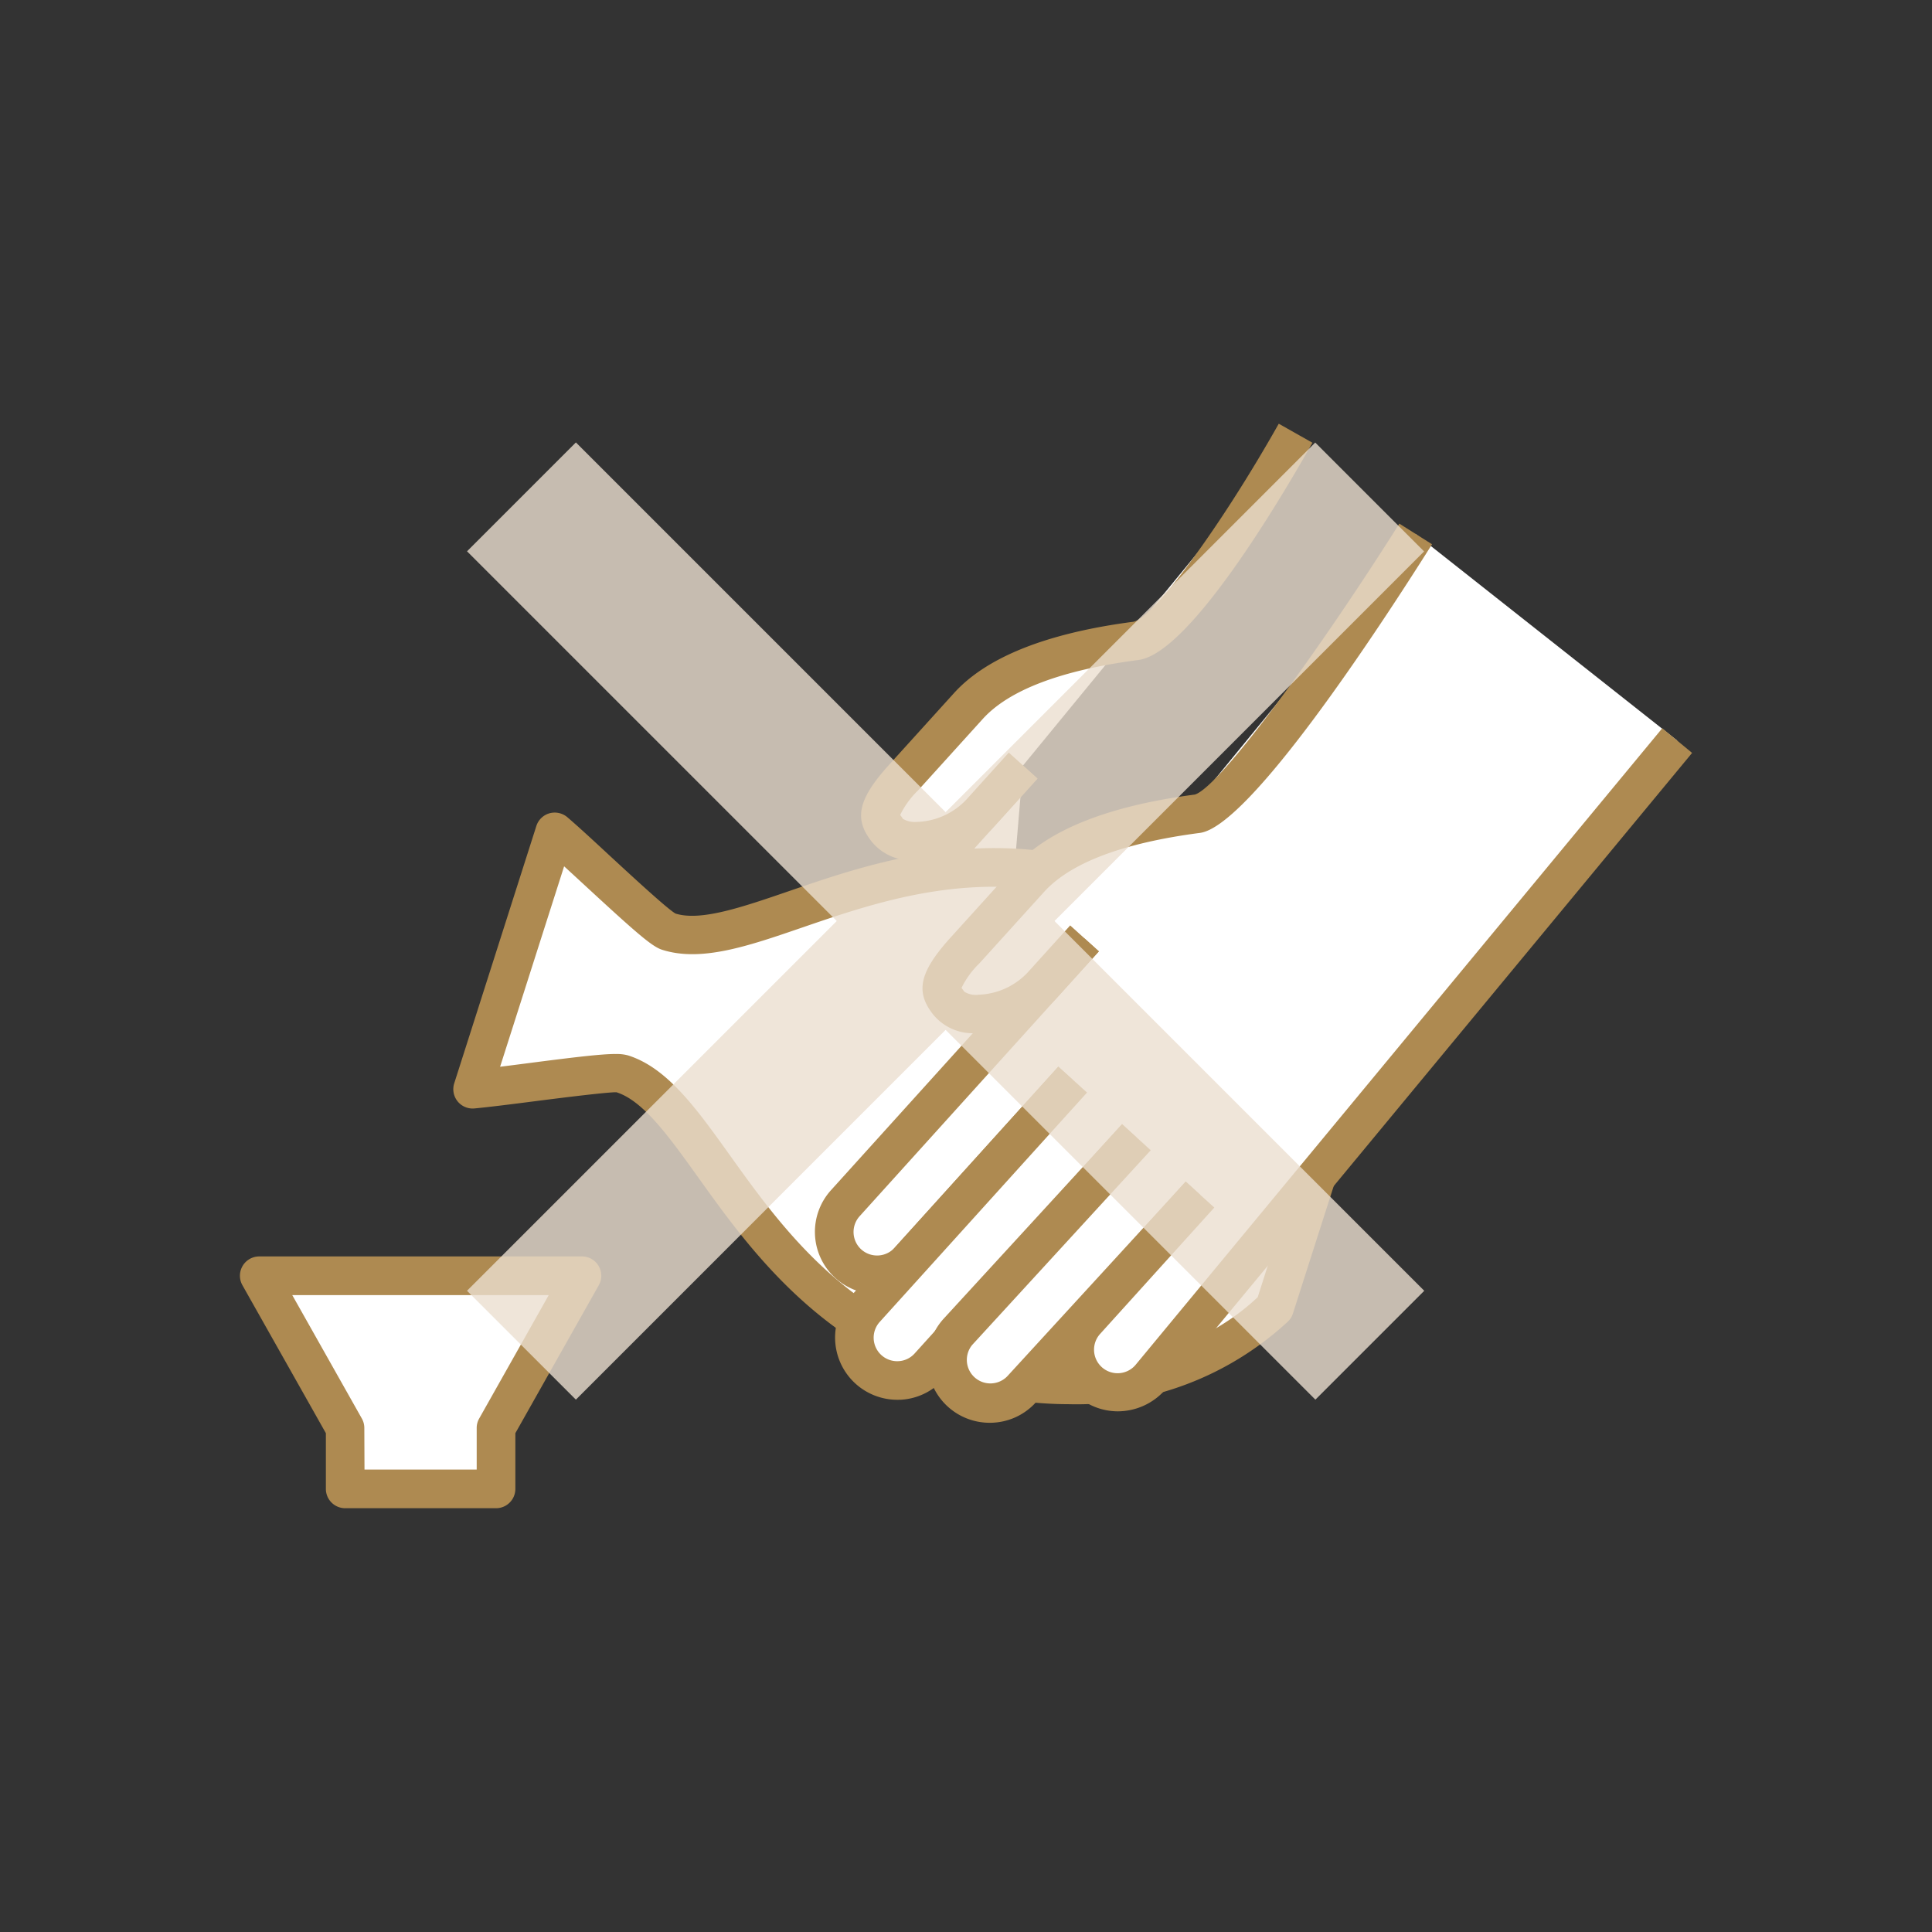 <svg xmlns="http://www.w3.org/2000/svg" width="80" height="80" viewBox="0 0 80 80"><rect x="0" y="0" width="80" height="80" fill="#333333" stroke="none"/><defs><style>.a{fill:#fff;}.b{fill:#ae8a51;}.c{opacity:0.8;}.d{fill:#ebdfd0;}.e{fill:none;}</style></defs><g transform="translate(-442.906 -1131.886)"><path class="a" d="M493.424,1181.783l-4.4,4.867a1.658,1.658,0,0,0,.118,2.343h0a1.658,1.658,0,0,0,2.343-.119l20.391-24.646-10.112-7.989s-6.675,10.587-8.44,10.817-4.928.8-6.484,2.521l-2.5,2.764c-1.266,1.4-.893,1.668-.636,2.031.5.707,2.467.594,3.648-.713l1.292-1.256"/><path class="a" d="M484.779,1169.43l-6.781,7.5a1.778,1.778,0,0,1-2.509.128h0a1.777,1.777,0,0,1-.126-2.511l9.907-10.964"/><path class="b" d="M476.676,1178.319a2.577,2.577,0,0,1-1.908-4.3l9.907-10.965,1.189,1.075-9.907,10.963a.974.974,0,0,0,.069,1.379,1,1,0,0,0,.7.25.967.967,0,0,0,.674-.32l6.781-7.5,1.189,1.075-6.781,7.5a2.559,2.559,0,0,1-1.781.845C476.766,1178.318,476.72,1178.319,476.676,1178.319Z"/><path class="a" d="M484.779,1169.43l-8.582,9.494a1.776,1.776,0,0,0,.127,2.509h0a1.777,1.777,0,0,0,2.509-.127l8.581-9.493"/><path class="b" d="M477.513,1182.69a2.576,2.576,0,0,1-1.911-4.3l8.582-9.494,1.189,1.075-8.581,9.493a.975.975,0,1,0,1.447,1.308l8.581-9.494,1.189,1.075-8.582,9.493A2.572,2.572,0,0,1,477.513,1182.69Z"/><path class="a" d="M487.414,1171.813l-7.391,8.059a1.776,1.776,0,0,0,.127,2.509h0a1.776,1.776,0,0,0,2.509-.127l7.391-8.06"/><path class="b" d="M481.337,1183.641a2.549,2.549,0,0,1-1.724-.667,2.579,2.579,0,0,1-.184-3.639l7.4-8.063,1.181,1.082-7.391,8.059a.975.975,0,0,0,.072,1.373.953.953,0,0,0,.7.251.971.971,0,0,0,.675-.32l7.395-8.065,1.181,1.083-7.392,8.06a2.559,2.559,0,0,1-1.778.842C481.426,1183.639,481.382,1183.641,481.337,1183.641Z"/><path class="a" d="M496.554,1149.829s-4.718,8.348-6.61,8.595-5.276.859-6.942,2.7l-2.68,2.96c-1.355,1.495-.956,1.785-.68,2.174.536.757,2.64.637,3.9-.765l1.723-1.907"/><path class="b" d="M480.868,1167.52c-.07,0-.141,0-.21-.006a2.125,2.125,0,0,1-1.67-.793l-.048-.066c-.675-.908-.468-1.723.788-3.109l2.68-2.959c1.352-1.495,3.853-2.489,7.432-2.956.841-.165,3.6-3.918,6.017-8.2l1.394.788c-1.477,2.615-5.138,8.725-7.2,8.995-3.192.418-5.363,1.24-6.453,2.444l-2.679,2.959a3.6,3.6,0,0,0-.739,1.015c.016.022.033.043.049.064l.069.1a.98.98,0,0,0,.569.123h.023a2.932,2.932,0,0,0,2.066-.962l1.722-1.907,1.189,1.073-1.722,1.907A4.578,4.578,0,0,1,480.868,1167.52Z"/><path class="a" d="M490.05,1174.194l-4.711,5.212a1.776,1.776,0,0,0,.128,2.509h0a1.774,1.774,0,0,0,2.508-.129l18.394-22.181"/><path class="b" d="M486.653,1183.174a2.578,2.578,0,0,1-1.909-4.3l4.712-5.213,1.188,1.075-4.711,5.212a.975.975,0,1,0,1.448,1.307l18.372-22.156,1.232,1.023L488.591,1182.3a2.576,2.576,0,0,1-1.8.873Z"/><path class="a" d="M465.882,1166.333l-3.4,10.654c1.768-.169,5.735-.783,6.2-.635,3.5,1.119,5.217,9.4,13.754,12.131,5.081,1.624,10.241.518,13.254-2.448l2.5-7.81c-.734-4.164-4.295-8.058-9.378-9.682-8.537-2.728-14.742,3.023-18.239,1.906C470.1,1170.3,467.225,1167.5,465.882,1166.333Z"/><path class="b" d="M487.164,1190.031a16.366,16.366,0,0,1-4.974-.786c-5.459-1.744-8.3-5.706-10.369-8.6-1.219-1.7-2.273-3.174-3.385-3.53-.3-.017-2.22.221-3.494.385-.9.115-1.776.226-2.389.284a.8.8,0,0,1-.838-1.041l3.4-10.654a.8.8,0,0,1,.546-.527.811.811,0,0,1,.741.166c.467.4,1.115,1,1.785,1.621.944.871,2.369,2.187,2.692,2.366,1.044.325,2.752-.261,4.733-.942,3.365-1.155,7.976-2.739,13.434-.992,5.218,1.667,9.113,5.712,9.922,10.3a.793.793,0,0,1-.025.384l-2.5,7.81a.8.8,0,0,1-.2.327A12.871,12.871,0,0,1,487.164,1190.031Zm-18.762-14.5a1.726,1.726,0,0,1,.521.06c1.619.518,2.815,2.189,4.2,4.124,2.049,2.862,4.6,6.424,9.554,8.007,4.585,1.464,9.389.63,12.308-2.122l2.374-7.425c-.782-3.936-4.214-7.4-8.8-8.867-4.951-1.582-9.1-.161-12.427.982-2.25.773-4.19,1.442-5.812.923-.417-.133-1.06-.692-3.218-2.685-.288-.265-.571-.527-.837-.77l-2.651,8.3c.356-.044.736-.093,1.123-.143C466.8,1175.647,467.829,1175.529,468.4,1175.529Z"/><path class="a" d="M453.641,1184.712l3.558,6.309v2.517h6.248v-2.517l3.557-6.309Z"/><path class="b" d="M463.446,1194.338H457.2a.8.8,0,0,1-.8-.8v-2.307l-3.455-6.125a.8.8,0,0,1,.7-1.194H467a.8.8,0,0,1,.7,1.194l-3.454,6.125v2.307A.8.8,0,0,1,463.446,1194.338Zm-5.447-1.6h4.646v-1.716a.786.786,0,0,1,.1-.393l2.883-5.115h-10.62l2.884,5.115a.793.793,0,0,1,.1.393Z"/><path class="a" d="M492.593,1181.35l-4.709,5.212a1.776,1.776,0,0,0,.126,2.509h0a1.778,1.778,0,0,0,2.509-.128l21.836-26.392L501.527,1154s-7.147,11.338-9.04,11.585-5.274.859-6.941,2.7l-2.681,2.959c-1.354,1.5-.955,1.785-.68,2.175.537.757,2.641.636,3.907-.765l1.383-1.344"/><path class="a" d="M487.322,1176.587l-6.779,7.5a1.779,1.779,0,0,1-2.51.127h0a1.776,1.776,0,0,1-.126-2.508l9.907-10.965"/><path class="b" d="M479.223,1185.473a2.576,2.576,0,0,1-1.911-4.3l9.908-10.965,1.188,1.073-9.907,10.966a.975.975,0,0,0,.069,1.376.98.98,0,0,0,1.379-.069l6.779-7.5,1.188,1.075-6.779,7.5A2.572,2.572,0,0,1,479.223,1185.473Z"/><path class="a" d="M487.322,1176.587l-8.581,9.493a1.779,1.779,0,0,0,.126,2.509h0a1.776,1.776,0,0,0,2.509-.128l8.582-9.492"/><path class="b" d="M480.055,1189.848a2.577,2.577,0,0,1-1.909-4.3l8.582-9.495,1.188,1.075-8.581,9.494a.974.974,0,0,0,.773,1.627.962.962,0,0,0,.673-.321l8.582-9.492,1.189,1.074L481.971,1189a2.564,2.564,0,0,1-1.782.847C480.144,1189.847,480.1,1189.848,480.055,1189.848Z"/><path class="a" d="M489.958,1178.969l-7.391,8.059a1.779,1.779,0,0,0,.126,2.509h0a1.778,1.778,0,0,0,2.509-.126l7.391-8.061"/><path class="b" d="M483.885,1190.8a2.575,2.575,0,0,1-1.913-4.3l7.4-8.064,1.181,1.082-7.391,8.059a.975.975,0,0,0,1.451,1.3l7.395-8.064,1.181,1.082-7.391,8.061A2.563,2.563,0,0,1,483.885,1190.8Z"/><path class="a" d="M501.527,1154s-7.147,11.338-9.04,11.585-5.274.859-6.941,2.7l-2.681,2.959c-1.354,1.5-.955,1.785-.68,2.175.537.757,2.641.636,3.907-.765l1.722-1.907"/><path class="b" d="M483.411,1174.677c-.069,0-.139,0-.208-.006a2.128,2.128,0,0,1-1.671-.793l-.049-.066c-.674-.909-.467-1.722.789-3.109l2.68-2.96c1.352-1.494,3.853-2.488,7.431-2.956,1.057-.323,5.225-6.076,8.467-11.218l1.354.854c-2.209,3.505-7.568,11.685-9.613,11.952-3.191.417-5.361,1.239-6.452,2.443l-2.68,2.96a3.586,3.586,0,0,0-.738,1.015c.015.022.033.043.048.064l.07.095a.892.892,0,0,0,.59.123,2.928,2.928,0,0,0,2.068-.962l1.723-1.907,1.188,1.073-1.722,1.907A4.578,4.578,0,0,1,483.411,1174.677Z"/><path class="a" d="M492.593,1181.35l-4.709,5.212a1.776,1.776,0,0,0,.126,2.509h0a1.778,1.778,0,0,0,2.509-.128l21.836-26.392"/><path class="b" d="M489.19,1190.326a2.573,2.573,0,0,1-1.9-4.3l4.709-5.212,1.189,1.074-4.71,5.212a.975.975,0,1,0,1.447,1.306l21.812-26.365,1.235,1.022-21.836,26.391A2.618,2.618,0,0,1,489.19,1190.326Z"/><g class="c"><rect class="d" width="49.679" height="6.376" transform="matrix(0.707, -0.707, 0.707, 0.707, 462.244, 1185.334)"/><rect class="d" width="49.679" height="6.376" transform="translate(466.753 1150.206) rotate(45)"/></g><rect class="e" width="80" height="80" transform="translate(442.906 1131.886)"/></g></svg>